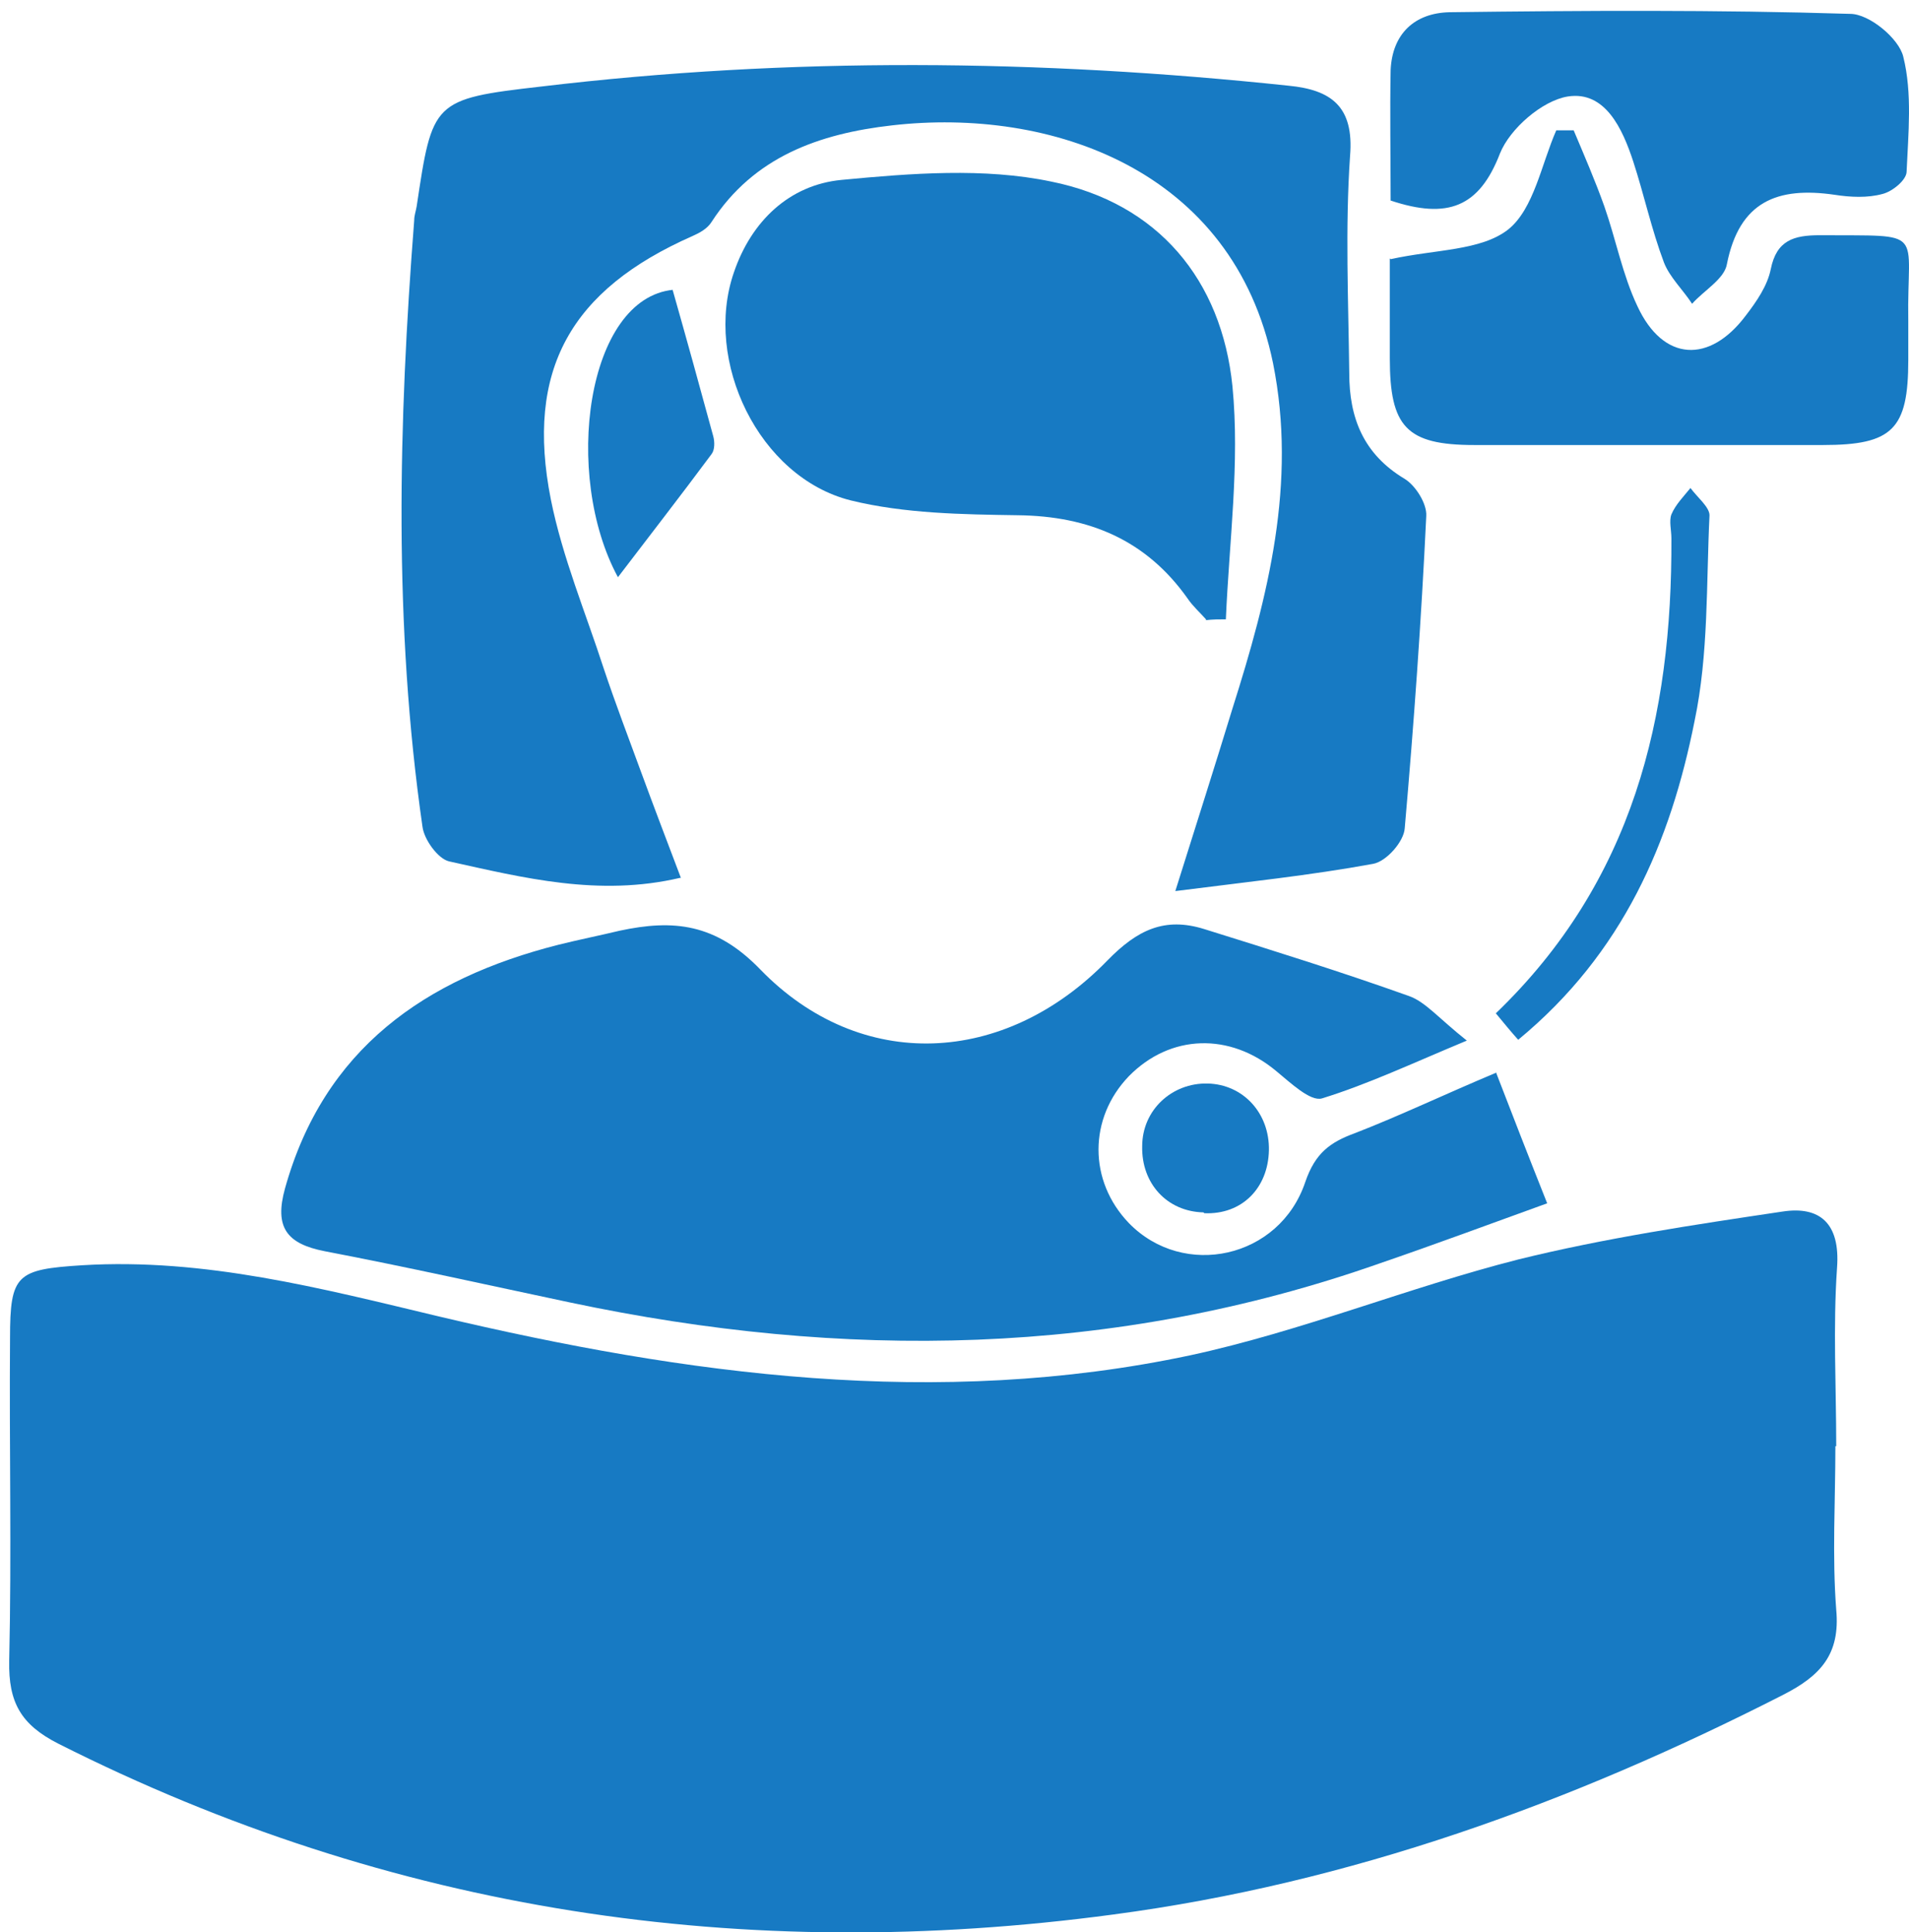 <svg width="82" height="83" viewBox="0 0 82 83" fill="none" xmlns="http://www.w3.org/2000/svg">
<path d="M78.838 62.116C78.838 64.458 78.696 66.835 78.874 69.141C79.052 71.057 78.198 71.979 76.597 72.795C67.49 77.443 57.991 80.885 47.817 82.233C31.95 84.362 16.831 82.126 2.494 74.889C0.893 74.073 0.36 73.115 0.395 71.341C0.502 66.729 0.395 62.081 0.431 57.469C0.431 54.737 0.715 54.524 3.526 54.346C8.791 54.027 13.807 55.34 18.859 56.546C29.496 59.065 40.275 60.52 51.125 58.214C55.892 57.185 60.481 55.304 65.213 54.098C68.948 53.176 72.755 52.608 76.561 52.04C78.162 51.792 79.052 52.537 78.909 54.453C78.732 57.007 78.874 59.562 78.874 62.116H78.838Z" fill="#177ac3"/>
<path d="M64.253 46.044C64.964 47.889 65.64 49.628 66.458 51.685C64.004 52.572 61.62 53.459 59.236 54.275C47.817 58.285 36.219 58.426 24.48 55.943C20.958 55.198 17.471 54.417 13.949 53.743C12.313 53.424 11.779 52.714 12.242 51.047C13.914 45.051 18.254 42.035 23.982 40.581C24.835 40.368 25.725 40.19 26.614 39.977C28.927 39.481 30.741 39.658 32.662 41.645C36.967 46.08 43.157 45.796 47.568 41.255C48.849 39.942 50.023 39.374 51.73 39.907C54.683 40.829 57.636 41.751 60.517 42.78C61.229 43.029 61.798 43.738 63.007 44.696C60.624 45.69 58.738 46.577 56.782 47.18C56.284 47.322 55.43 46.505 54.825 46.009C52.833 44.341 50.272 44.412 48.493 46.222C46.75 48.031 46.75 50.727 48.493 52.537C50.841 54.95 54.967 54.062 56.07 50.763C56.497 49.521 57.138 49.06 58.205 48.67C60.126 47.925 61.976 47.038 64.253 46.08V46.044Z" fill="#177ac3"/>
<path d="M29.211 37.706C25.725 38.522 22.488 37.706 19.286 36.997C18.823 36.89 18.218 36.074 18.147 35.507C16.902 26.85 17.116 18.157 17.792 9.465C17.792 9.252 17.863 9.075 17.898 8.862C18.574 4.356 18.574 4.25 23.235 3.718C33.943 2.44 44.651 2.547 55.359 3.682C57.173 3.859 58.169 4.569 57.991 6.698C57.778 9.784 57.92 12.906 57.956 16.029C57.956 17.945 58.561 19.506 60.339 20.57C60.802 20.854 61.3 21.634 61.264 22.166C61.051 26.637 60.731 31.107 60.339 35.577C60.304 36.145 59.557 36.997 58.987 37.103C56.284 37.6 53.544 37.884 50.485 38.274C51.41 35.329 52.193 32.881 52.94 30.433C54.469 25.608 55.715 20.747 54.683 15.603C52.975 7.265 45.113 4.605 38.318 5.385C35.188 5.74 32.377 6.733 30.563 9.536C30.385 9.82 30.065 9.997 29.745 10.139C24.515 12.445 22.559 15.887 23.662 21.457C24.16 23.94 25.156 26.317 25.938 28.73C26.436 30.22 27.006 31.71 27.539 33.165C28.073 34.62 28.642 36.11 29.247 37.706H29.211Z" fill="#177ac3"/>
<path d="M51.802 26.602C51.553 26.318 51.233 26.034 51.019 25.715C49.24 23.196 46.786 22.167 43.726 22.131C41.343 22.096 38.852 22.061 36.54 21.493C32.591 20.5 30.208 15.497 31.524 11.701C32.271 9.501 33.907 7.94 36.149 7.727C39.137 7.443 42.268 7.195 45.149 7.798C49.738 8.721 52.478 12.02 52.94 16.597C53.26 19.896 52.798 23.267 52.656 26.602C52.371 26.602 52.086 26.602 51.802 26.637V26.602Z" fill="#177ac3"/>
<path d="M59.734 11.132C61.655 10.707 63.612 10.777 64.786 9.855C65.889 8.968 66.209 7.052 66.849 5.598C67.098 5.598 67.347 5.598 67.596 5.598C68.059 6.697 68.521 7.762 68.913 8.862C69.411 10.281 69.695 11.806 70.336 13.155C71.439 15.532 73.431 15.638 74.996 13.545C75.459 12.942 75.921 12.268 76.063 11.558C76.312 10.316 77.059 10.104 78.162 10.104C82.823 10.139 81.898 9.784 81.969 13.793C81.969 14.361 81.969 14.893 81.969 15.461C81.969 18.441 81.293 19.115 78.305 19.115C73.324 19.115 68.344 19.115 63.327 19.115C60.41 19.115 59.699 18.334 59.699 15.39C59.699 13.935 59.699 12.516 59.699 11.097L59.734 11.132Z" fill="#177ac3"/>
<path d="M59.734 8.614C59.734 6.698 59.699 4.853 59.734 3.008C59.805 1.447 60.766 0.56 62.26 0.525C67.987 0.454 73.751 0.418 79.478 0.596C80.296 0.596 81.577 1.66 81.755 2.441C82.146 4.002 81.969 5.74 81.897 7.372C81.897 7.727 81.293 8.224 80.866 8.33C80.225 8.508 79.478 8.472 78.802 8.366C76.348 8.011 74.711 8.65 74.178 11.346C74.071 11.985 73.181 12.481 72.683 13.049C72.292 12.446 71.723 11.914 71.474 11.275C70.94 9.856 70.62 8.366 70.158 6.947C69.695 5.527 68.948 3.895 67.347 4.144C66.244 4.321 64.857 5.527 64.43 6.592C63.541 8.898 62.189 9.43 59.734 8.614Z" fill="#177ac3"/>
<path d="M28.891 12.446C29.496 14.575 30.065 16.633 30.634 18.726C30.705 18.974 30.705 19.329 30.563 19.507C29.247 21.28 27.895 23.019 26.543 24.793C24.159 20.393 25.191 12.801 28.926 12.446H28.891Z" fill="#177ac3"/>
<path d="M65.213 44.661C64.893 44.306 64.608 43.951 64.252 43.525C70.158 37.849 71.83 30.788 71.794 23.125C71.794 22.77 71.688 22.38 71.794 22.096C71.972 21.671 72.328 21.316 72.613 20.961C72.897 21.351 73.431 21.777 73.431 22.132C73.288 25.076 73.395 28.092 72.79 30.966C71.759 36.146 69.731 40.935 65.213 44.661Z" fill="#177ac3"/>
<path d="M51.694 52.075C50.129 52.039 49.026 50.833 49.062 49.236C49.062 47.675 50.343 46.504 51.872 46.54C53.402 46.575 54.54 47.817 54.505 49.414C54.469 51.046 53.331 52.181 51.73 52.11L51.694 52.075Z" fill="#177ac3"/>
</svg>
